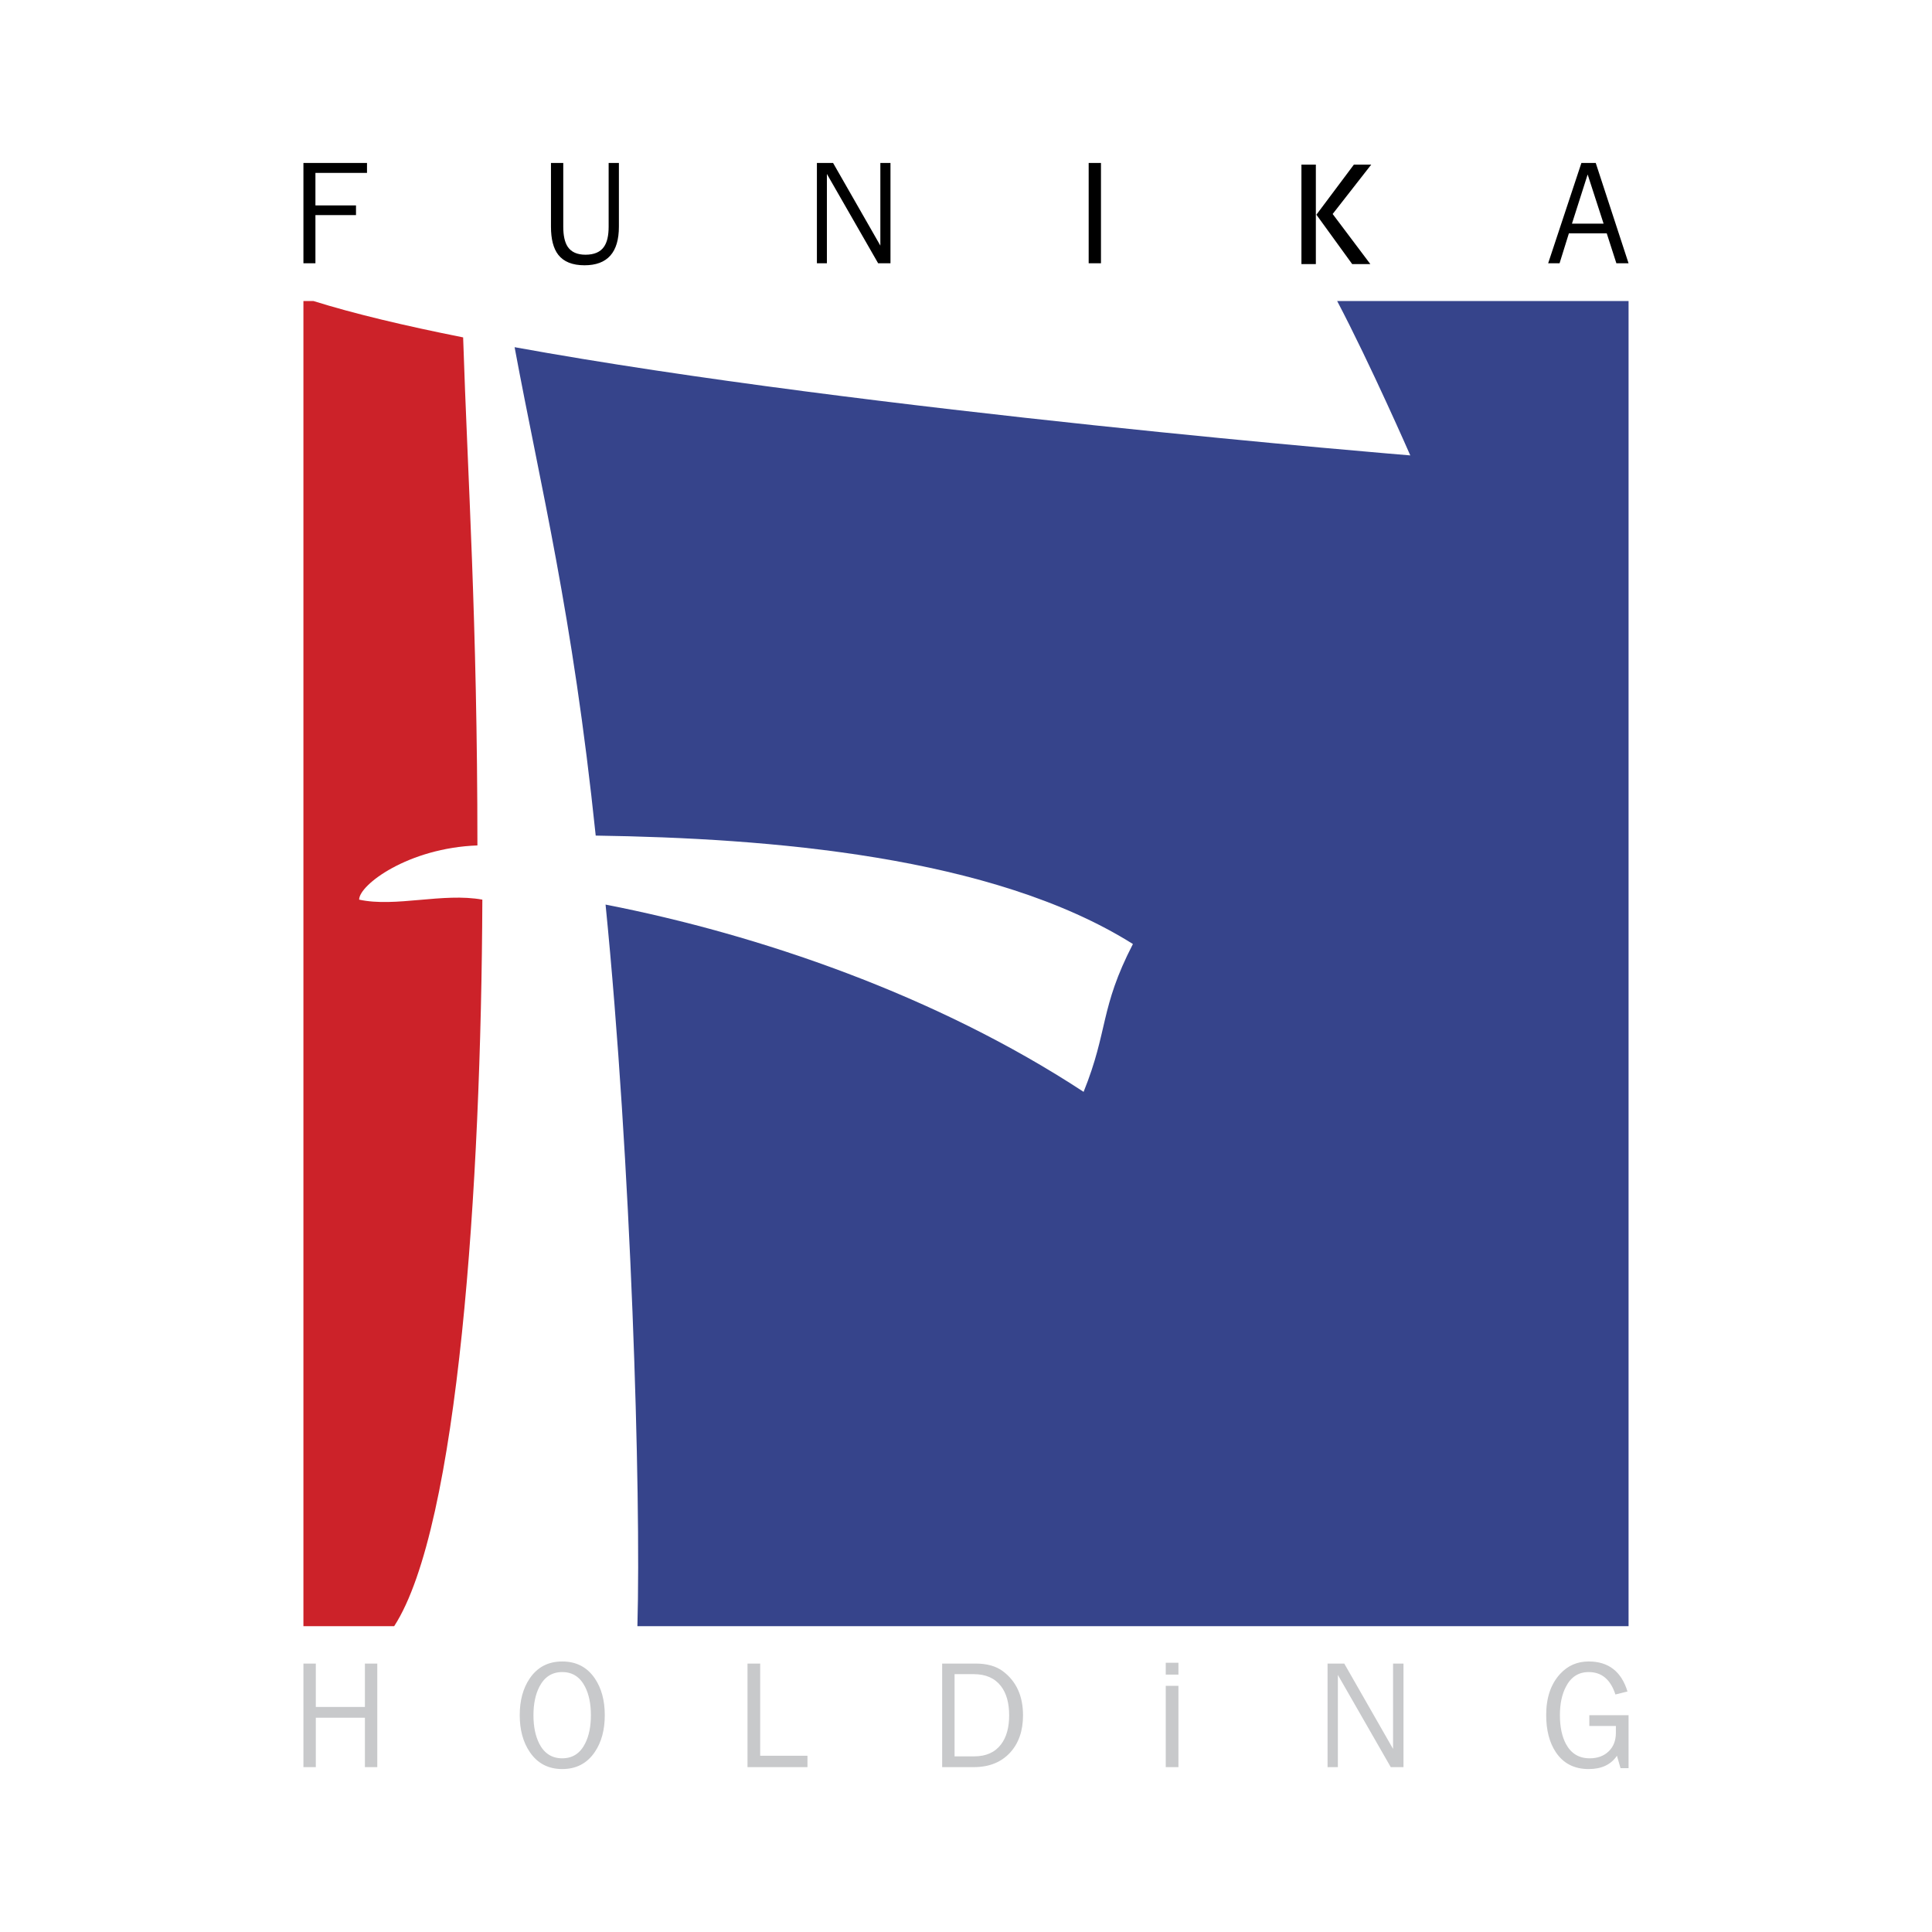 <svg xmlns="http://www.w3.org/2000/svg" width="2500" height="2500" viewBox="0 0 192.756 192.756"><g fill-rule="evenodd" clip-rule="evenodd"><path fill="#fff" d="M0 0h192.756v192.756H0V0z"/><path d="M30.273 26.264V16.258h6.343v.993H31.47v3.245h4.048v.966H31.47v4.802h-1.197zM54.972 16.258h1.225v6.359c0 .882.146 1.546.437 1.993.356.536.951.803 1.781.803.859 0 1.472-.261 1.837-.782.315-.44.473-1.112.473-2.013v-6.359h1.023v6.357c0 2.567-1.143 3.851-3.431 3.851-1.202 0-2.075-.35-2.62-1.05-.484-.624-.726-1.559-.726-2.801v-6.358h.001zM81.503 26.264V16.258h1.613l4.717 8.245v-8.245h1.01v10.006h-1.232l-5.112-8.909v8.909h-.996zM108.617 26.264V16.258h1.227v10.006h-1.227zM154.461 26.264l3.316-10.006h1.43l3.273 10.006h-1.215l-.961-2.985h-3.775l-.93 2.985h-1.138zm2.373-3.951h3.156l-1.59-4.906-1.566 4.906zM131.338 21.42l3.742-4.999h1.73l-3.85 4.929 3.76 4.998h-1.811l-3.571-4.928zm-.055 4.929h-1.439v-9.927h1.439v9.927z"/><path d="M30.273 30.036h1.009c4.013 1.257 9.119 2.471 14.925 3.626.451 13.996 1.421 28.095 1.425 50.687-6.907.254-11.801 3.934-11.801 5.408 3.615.793 8.363-.716 12.293 0-.114 28.484-2.375 62.583-8.796 72.485h-9.056V30.036h.001z" fill="#cc2229"/><path d="M133.41 30.036h29.072v132.207H63.594c.374-13.264-.626-46.434-3.177-71.993 15.333 2.994 32.994 9.041 47.694 18.684 2.486-6.15 1.594-8.303 4.92-14.749-14.002-8.806-36.333-10.56-53.597-10.818-2.314-22.204-5.489-34.725-8.092-48.728 35.172 6.393 89.363 10.797 89.363 10.797s-3.98-9.1-7.295-15.4z" fill="#36448b"/><path fill="#c8c9cb" d="M30.273 176.307v-10.333h1.236v4.332h4.897v-4.332h1.236v10.333h-1.236v-4.929h-4.897v4.929h-1.236zM56.093 175.427c1.026 0 1.787-.489 2.28-1.468.388-.755.581-1.7.581-2.835 0-1.128-.193-2.072-.581-2.833-.499-.979-1.259-1.469-2.28-1.469-1.018 0-1.778.489-2.281 1.469-.393.766-.589 1.71-.589 2.833 0 1.135.194 2.081.581 2.843.5.972 1.262 1.46 2.289 1.46zm0 1.072c-1.396 0-2.477-.57-3.243-1.708-.664-.983-.996-2.206-.996-3.67s.332-2.684.996-3.662c.767-1.13 1.847-1.693 3.243-1.693 1.401 0 2.484.562 3.25 1.686.665.979.996 2.201.996 3.67 0 1.473-.331 2.699-.996 3.678-.765 1.131-1.849 1.699-3.25 1.699zM74.579 176.307v-10.333h1.265v9.199h4.717v1.134h-5.982zM94 176.307v-10.333h3.337c1.137 0 2.049.257 2.73.771 1.334 1.003 2 2.466 2 4.392 0 1.541-.428 2.781-1.287 3.721-.891.966-2.1 1.449-3.627 1.449H94zm1.236-1.075h1.963c1.18 0 2.07-.398 2.678-1.198.539-.712.807-1.678.807-2.897 0-1.231-.271-2.202-.82-2.915-.611-.793-1.514-1.191-2.707-1.191h-1.92v8.201h-.001zM116.307 176.307v-8.109h1.266v8.109h-1.266zm0-9.231v-1.18h1.266v1.18h-1.266zM132.451 176.307v-10.333h1.666l4.869 8.514v-8.514h1.041v10.333h-1.271l-5.277-9.2v9.2h-1.028zM161.68 176.409l-.357-1.238c-.596.886-1.535 1.328-2.822 1.328-1.438 0-2.531-.562-3.279-1.686-.639-.96-.959-2.195-.959-3.707 0-1.734.469-3.107 1.41-4.12.756-.813 1.697-1.221 2.828-1.221 1.973 0 3.264.998 3.873 2.994l-1.205.3c-.48-1.492-1.369-2.237-2.668-2.237-1.012 0-1.77.489-2.273 1.469-.398.766-.596 1.705-.596 2.82 0 1.171.201 2.134.602 2.884.514.955 1.303 1.432 2.371 1.432.779 0 1.408-.23 1.889-.691s.723-1.079.723-1.855v-.683h-2.65v-1.073h3.914v5.285h-.801v-.001z"/></g></svg>